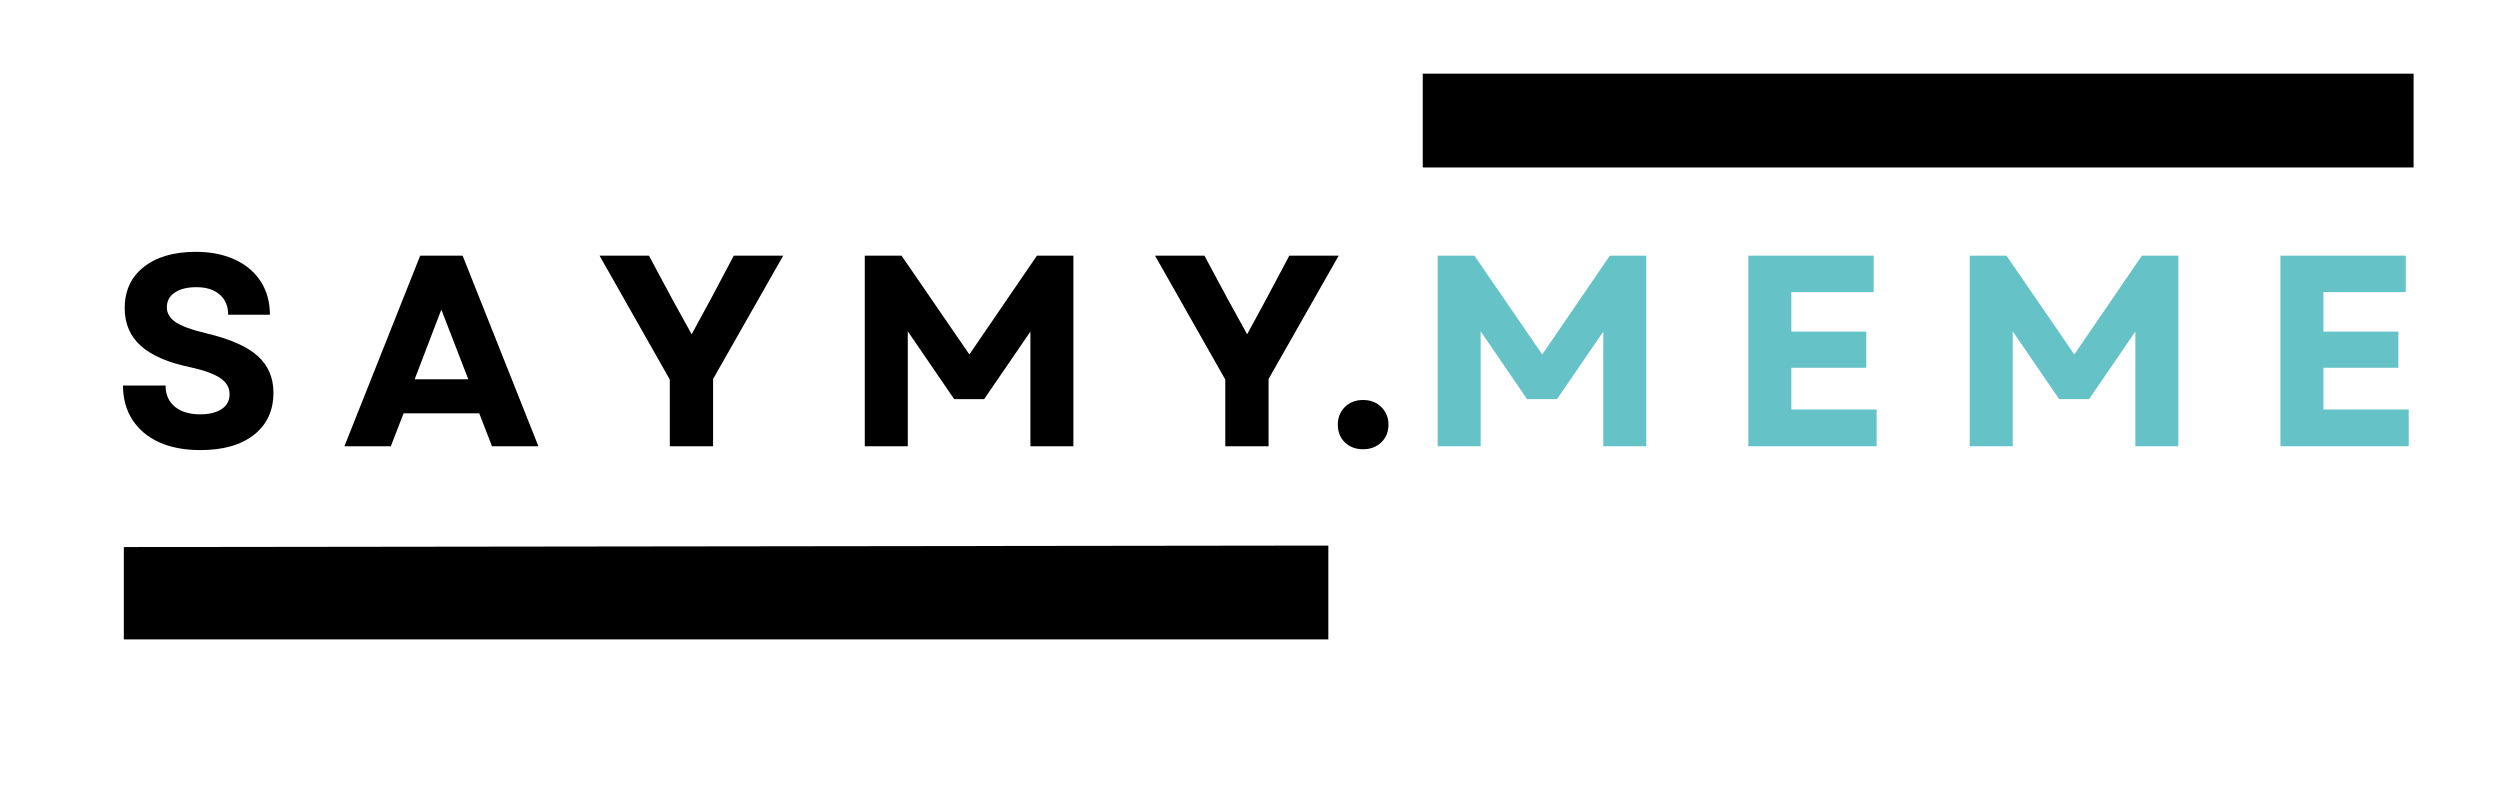 <?xml version="1.0" encoding="UTF-8" standalone="no"?>
<!DOCTYPE svg PUBLIC "-//W3C//DTD SVG 1.1//EN" "http://www.w3.org/Graphics/SVG/1.1/DTD/svg11.dtd">
<svg width="100%" height="100%" viewBox="0 0 367 118" version="1.1" xmlns="http://www.w3.org/2000/svg" xmlns:xlink="http://www.w3.org/1999/xlink" xml:space="preserve" xmlns:serif="http://www.serif.com/" style="fill-rule:evenodd;clip-rule:evenodd;stroke-linejoin:round;stroke-miterlimit:2;">
    <g id="Plan-de-travail1" serif:id="Plan de travail1" transform="matrix(1,0,0,1,-55.611,-192.718)">
        <rect x="55.611" y="192.718" width="366.117" height="117.655" style="fill:none;"/>
        <g transform="matrix(1,0,0,1,0.611,-8.282)">
            <clipPath id="_clip1">
                <rect x="67.151" y="281.089" width="182.849" height="13.776"/>
            </clipPath>
            <g clip-path="url(#_clip1)">
                <path d="M73.178,281.307L250.021,281.089L250.021,294.865L73.178,295.083L73.178,281.307Z" style="fill-rule:nonzero;"/>
            </g>
        </g>
        <g transform="matrix(1,0,0,1,4.611,0.718)">
            <clipPath id="_clip2">
                <rect x="259.859" y="202.813" width="145.458" height="13.771"/>
            </clipPath>
            <g clip-path="url(#_clip2)">
                <rect x="259.859" y="202.813" width="145.479" height="13.771" style="fill-rule:nonzero;"/>
            </g>
        </g>
        <g transform="matrix(1,0,0,1,71.918,258.229)">
            <g>
                <g>
                    <path d="M13.104,0.563C10.771,0.563 8.755,0.177 7.063,-0.583C5.365,-1.359 4.052,-2.464 3.125,-3.896C2.208,-5.323 1.75,-7 1.75,-8.917L8,-8.917C8,-7.583 8.458,-6.542 9.375,-5.792C10.292,-5.052 11.526,-4.687 13.083,-4.687C14.401,-4.687 15.448,-4.943 16.229,-5.458C17.005,-5.969 17.396,-6.698 17.396,-7.646C17.396,-8.63 16.922,-9.427 15.979,-10.042C15.047,-10.651 13.594,-11.172 11.625,-11.604C8.344,-12.281 5.922,-13.333 4.354,-14.75C2.781,-16.167 2,-18.005 2,-20.271C2,-22.823 2.927,-24.839 4.792,-26.312C6.667,-27.797 9.214,-28.542 12.438,-28.542C14.646,-28.542 16.563,-28.156 18.188,-27.396C19.813,-26.646 21.068,-25.583 21.958,-24.208C22.859,-22.833 23.313,-21.198 23.313,-19.312L17.188,-19.312C17.188,-20.562 16.771,-21.547 15.938,-22.271C15.115,-22.99 13.979,-23.354 12.521,-23.354C11.188,-23.354 10.13,-23.089 9.354,-22.562C8.573,-22.047 8.188,-21.323 8.188,-20.396C8.188,-19.531 8.609,-18.812 9.458,-18.229C10.318,-17.646 11.818,-17.094 13.958,-16.583C17.443,-15.76 19.958,-14.656 21.5,-13.271C23.052,-11.88 23.833,-10.083 23.833,-7.875C23.833,-5.234 22.875,-3.167 20.958,-1.667C19.052,-0.177 16.438,0.563 13.104,0.563Z" style="fill-rule:nonzero;"/>
                </g>
            </g>
        </g>
        <g transform="matrix(1,0,0,1,105.816,258.229)">
            <g>
                <g>
                    <path d="M0.354,0L11.479,-27.979L17.708,-27.979L28.833,0L22.021,0L20.146,-4.833L9.042,-4.833L7.167,0L0.354,0ZM10.667,-9.833L18.542,-9.833L14.583,-20.062L10.667,-9.833Z" style="fill-rule:nonzero;"/>
                </g>
            </g>
        </g>
        <g transform="matrix(1,0,0,1,143.271,258.229)">
            <g>
                <g>
                    <path d="M10.667,0L10.667,-9.792L0.354,-27.979L7.604,-27.979L11.083,-21.5L13.875,-16.437L16.625,-21.5L20.063,-27.979L27.313,-27.979L17.021,-9.875L17.021,0L10.667,0Z" style="fill-rule:nonzero;"/>
                </g>
            </g>
        </g>
        <g transform="matrix(1,0,0,1,179.207,258.229)">
            <g>
                <g>
                    <path d="M3.354,0L3.354,-27.979L8.75,-27.979L18.708,-13.479L28.625,-27.979L33.979,-27.979L33.979,0L27.667,0L27.667,-16.833L20.875,-6.917L16.479,-6.917L9.667,-16.875L9.667,0L3.354,0Z" style="fill-rule:nonzero;"/>
                </g>
            </g>
        </g>
        <g transform="matrix(1,0,0,1,224.816,258.229)">
            <g>
                <g>
                    <path d="M10.667,0L10.667,-9.792L0.354,-27.979L7.604,-27.979L11.083,-21.5L13.875,-16.437L16.625,-21.5L20.063,-27.979L27.313,-27.979L17.021,-9.875L17.021,0L10.667,0Z" style="fill-rule:nonzero;"/>
                </g>
            </g>
        </g>
        <g transform="matrix(1,0,0,1,250.356,258.229)">
            <g>
                <g>
                    <path d="M5.354,0.438C4.255,0.438 3.359,0.094 2.667,-0.583C1.984,-1.26 1.646,-2.125 1.646,-3.167C1.646,-4.193 1.984,-5.052 2.667,-5.75C3.359,-6.443 4.255,-6.792 5.354,-6.792C6.448,-6.792 7.344,-6.443 8.042,-5.75C8.734,-5.052 9.083,-4.193 9.083,-3.167C9.083,-2.125 8.734,-1.26 8.042,-0.583C7.344,0.094 6.448,0.438 5.354,0.438Z" style="fill-rule:nonzero;"/>
                </g>
            </g>
        </g>
        <g transform="matrix(1,0,0,1,263.306,258.229)">
            <g>
                <g>
                    <path d="M3.354,0L3.354,-27.979L8.75,-27.979L18.708,-13.479L28.625,-27.979L33.979,-27.979L33.979,0L27.667,0L27.667,-16.833L20.875,-6.917L16.479,-6.917L9.667,-16.875L9.667,0L3.354,0Z" style="fill:rgb(101,195,200);fill-rule:nonzero;"/>
                </g>
            </g>
        </g>
        <g transform="matrix(1,0,0,1,308.914,258.229)">
            <g>
                <g>
                    <path d="M3.354,0L3.354,-27.979L21.75,-27.979L21.75,-22.625L9.667,-22.625L9.667,-16.833L20.667,-16.833L20.667,-11.521L9.667,-11.521L9.667,-5.396L22.188,-5.396L22.188,0L3.354,0Z" style="fill:rgb(101,195,200);fill-rule:nonzero;"/>
                </g>
            </g>
        </g>
        <g transform="matrix(1,0,0,1,341.413,258.229)">
            <g>
                <g>
                    <path d="M3.354,0L3.354,-27.979L8.75,-27.979L18.708,-13.479L28.625,-27.979L33.979,-27.979L33.979,0L27.667,0L27.667,-16.833L20.875,-6.917L16.479,-6.917L9.667,-16.875L9.667,0L3.354,0Z" style="fill:rgb(101,195,200);fill-rule:nonzero;"/>
                </g>
            </g>
        </g>
        <g transform="matrix(1,0,0,1,387.022,258.229)">
            <g>
                <g>
                    <path d="M3.354,0L3.354,-27.979L21.75,-27.979L21.75,-22.625L9.667,-22.625L9.667,-16.833L20.667,-16.833L20.667,-11.521L9.667,-11.521L9.667,-5.396L22.188,-5.396L22.188,0L3.354,0Z" style="fill:rgb(101,195,200);fill-rule:nonzero;"/>
                </g>
            </g>
        </g>
    </g>
</svg>
